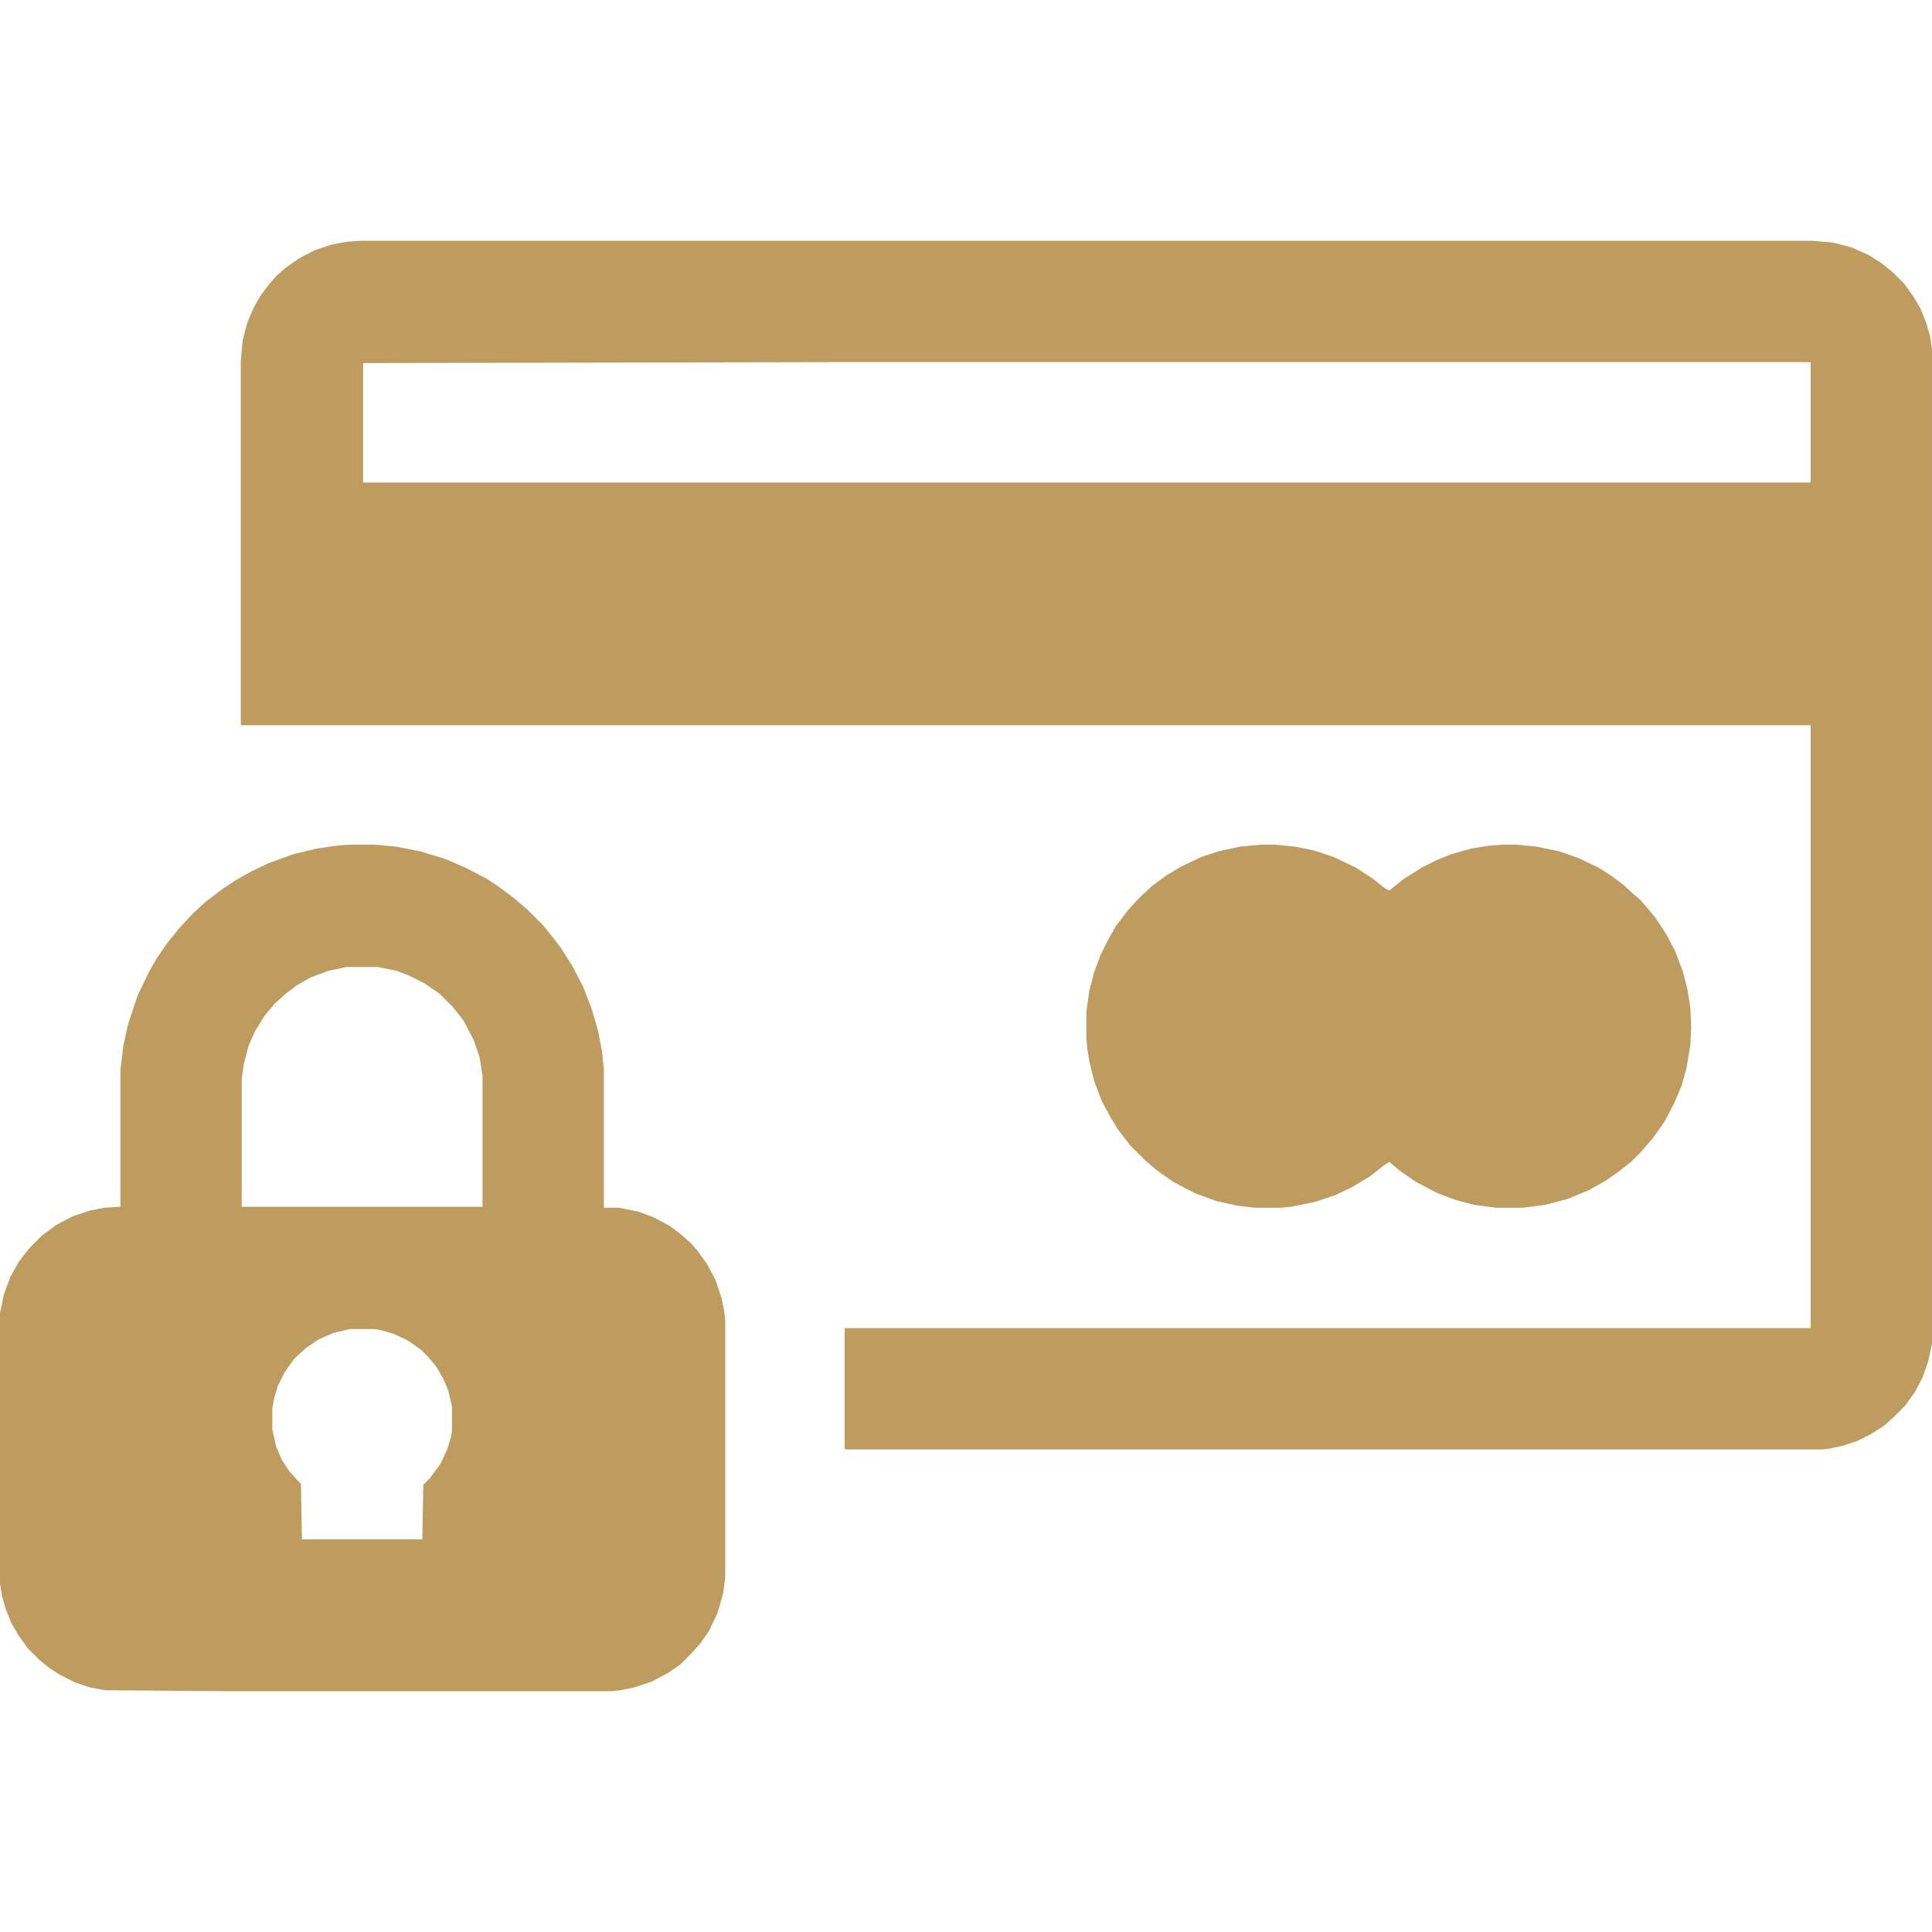 <?xml version="1.0" encoding="UTF-8"?>
<svg version="1.1" viewBox="0 0 2022 2022" width="2022" height="2022" xmlns="http://www.w3.org/2000/svg">
<path transform="translate(378,252)" d="m0 0h1519l22 2 19 5 18 8 14 9 11 9 12 12 10 14 7 12 6 15 4 14 2 13v1041l-4 19-6 17-8 15-10 14-12 12-10 9-14 9-14 7-15 5-14 3-8 1h-1022l-1-1v-126h1011v-631h-1642l-1-1v-380l2-22 5-19 7-16 7-12 9-12 8-9 8-7 14-10 17-9 18-6 16-3zm502 127-500 1v125h1515v-126z" fill="#BE9C60"/>
<path transform="translate(366,884)" d="m0 0h26l22 2 26 5 26 8 21 9 23 12 12 8 16 12 14 12 16 16 9 11 10 13 12 19 11 21 9 23 7 24 4 21 2 19v145h16l20 4 16 6 17 9 13 10 9 8 7 8 10 14 9 17 6 18 3 14 1 10v269l-2 16-6 21-9 19-9 13-9 10-12 12-13 9-17 9-18 6-15 3-9 1h-398l-132-1-16-3-15-5-16-8-11-7-11-9-12-12-10-14-7-12-6-15-4-14-2-13v-283l4-19 7-19 9-16 11-14 13-13 15-11 17-9 18-6 15-3 17-1v-143l3-25 5-23 10-30 12-25 8-14 11-16 13-16 14-15 13-12 17-13 15-10 16-9 19-9 25-9 25-6 21-3zm-3 128-19 4-19 7-14 8-12 9-12 11-10 12-10 16-7 16-5 19-2 15v134h252v-137l-3-19-6-18-11-21-11-14-14-14-16-11-16-8-13-5-20-4zm3 379-17 4-16 7-13 9-12 11-10 14-7 14-4 13-2 11v22l4 18 6 14 8 12 9 10 3 3 1 58h126l1-57 7-7 11-15 7-15 4-13 1-6v-26l-4-17-5-12-7-12-9-11-7-7-14-10-15-7-14-4-6-1z" fill="#BE9C60"/>
<path transform="translate(1320,884)" d="m0 0h14l21 2 20 4 21 7 23 11 17 11 14 11 4 2 15-12 19-12 16-8 15-6 21-6 19-3 14-1h14l21 2 24 5 20 7 21 10 14 9 12 9 12 11 5 4 7 8 10 12 11 17 9 17 8 21 5 19 3 19 1 21-1 19-4 24-5 18-8 19-10 19-12 17-13 15-10 10-14 11-13 9-18 10-22 9-23 6-23 3h-28l-23-3-19-5-19-7-23-12-16-11-12-10-6 4-14 11-20 12-17 8-21 7-25 5-10 1h-28l-17-2-23-5-22-8-23-12-17-12-13-11-15-15-13-17-8-13-9-17-8-21-5-21-2-12-1-11v-28l3-22 5-19 7-19 8-16 8-14 13-17 12-13 13-12 15-11 15-9 21-10 18-6 23-5z" fill="#BE9C60"/>
</svg>
